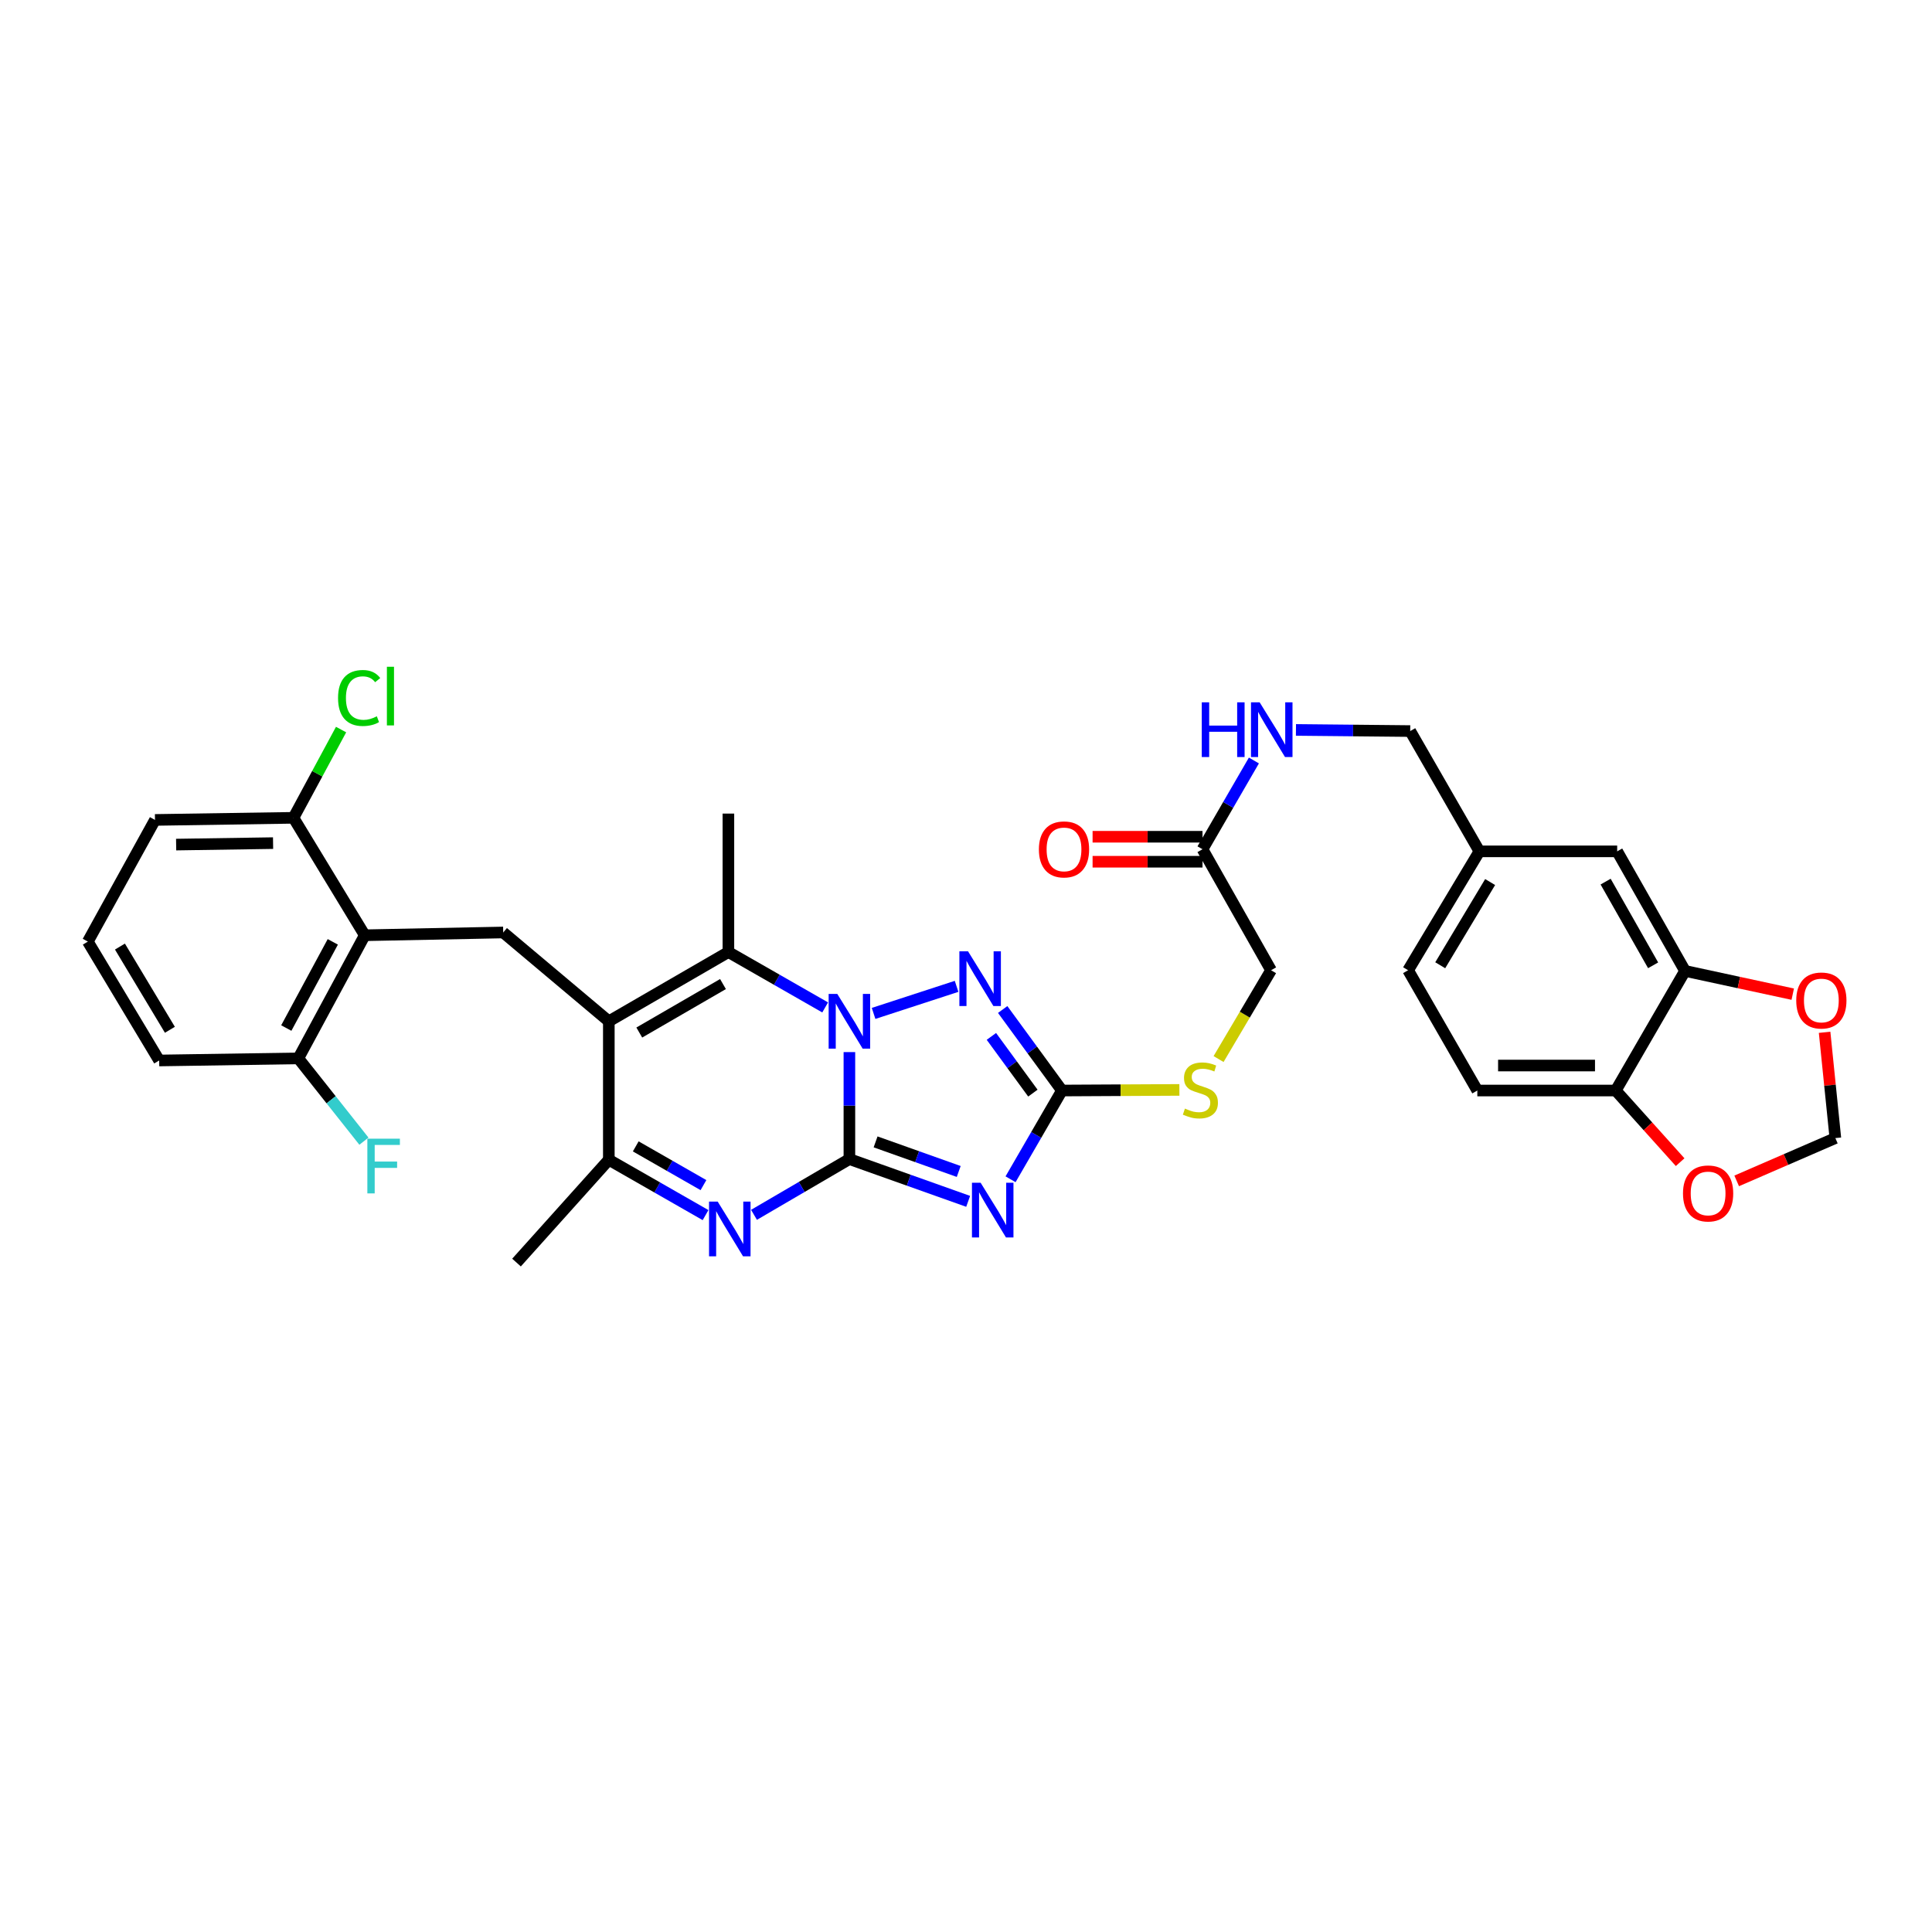 <?xml version='1.0' encoding='iso-8859-1'?>
<svg version='1.1' baseProfile='full'
              xmlns='http://www.w3.org/2000/svg'
                      xmlns:rdkit='http://www.rdkit.org/xml'
                      xmlns:xlink='http://www.w3.org/1999/xlink'
                  xml:space='preserve'
width='1000px' height='1000px' viewBox='0 0 1000 1000'>
<!-- END OF HEADER -->
<rect style='opacity:1.0;fill:#FFFFFF;stroke:none' width='1000' height='1000' x='0' y='0'> </rect>
<path class='bond-0' d='M 439.646,599.94 L 439.646,572.252' style='fill:none;fill-rule:evenodd;stroke:#000000;stroke-width:6px;stroke-linecap:butt;stroke-linejoin:miter;stroke-opacity:1' />
<path class='bond-0' d='M 439.646,572.252 L 439.646,544.563' style='fill:none;fill-rule:evenodd;stroke:#0000FF;stroke-width:6px;stroke-linecap:butt;stroke-linejoin:miter;stroke-opacity:1' />
<path class='bond-1' d='M 439.646,599.94 L 470.381,610.878' style='fill:none;fill-rule:evenodd;stroke:#000000;stroke-width:6px;stroke-linecap:butt;stroke-linejoin:miter;stroke-opacity:1' />
<path class='bond-1' d='M 470.381,610.878 L 501.117,621.816' style='fill:none;fill-rule:evenodd;stroke:#0000FF;stroke-width:6px;stroke-linecap:butt;stroke-linejoin:miter;stroke-opacity:1' />
<path class='bond-1' d='M 453.203,591.037 L 474.718,598.693' style='fill:none;fill-rule:evenodd;stroke:#000000;stroke-width:6px;stroke-linecap:butt;stroke-linejoin:miter;stroke-opacity:1' />
<path class='bond-1' d='M 474.718,598.693 L 496.232,606.35' style='fill:none;fill-rule:evenodd;stroke:#0000FF;stroke-width:6px;stroke-linecap:butt;stroke-linejoin:miter;stroke-opacity:1' />
<path class='bond-3' d='M 439.646,599.94 L 414.959,614.367' style='fill:none;fill-rule:evenodd;stroke:#000000;stroke-width:6px;stroke-linecap:butt;stroke-linejoin:miter;stroke-opacity:1' />
<path class='bond-3' d='M 414.959,614.367 L 390.271,628.793' style='fill:none;fill-rule:evenodd;stroke:#0000FF;stroke-width:6px;stroke-linecap:butt;stroke-linejoin:miter;stroke-opacity:1' />
<path class='bond-4' d='M 427.102,521.442 L 402.061,507.111' style='fill:none;fill-rule:evenodd;stroke:#0000FF;stroke-width:6px;stroke-linecap:butt;stroke-linejoin:miter;stroke-opacity:1' />
<path class='bond-4' d='M 402.061,507.111 L 377.02,492.781' style='fill:none;fill-rule:evenodd;stroke:#000000;stroke-width:6px;stroke-linecap:butt;stroke-linejoin:miter;stroke-opacity:1' />
<path class='bond-5' d='M 452.165,524.539 L 495.125,510.535' style='fill:none;fill-rule:evenodd;stroke:#0000FF;stroke-width:6px;stroke-linecap:butt;stroke-linejoin:miter;stroke-opacity:1' />
<path class='bond-6' d='M 523.059,610.39 L 536.358,587.421' style='fill:none;fill-rule:evenodd;stroke:#0000FF;stroke-width:6px;stroke-linecap:butt;stroke-linejoin:miter;stroke-opacity:1' />
<path class='bond-6' d='M 536.358,587.421 L 549.658,564.453' style='fill:none;fill-rule:evenodd;stroke:#000000;stroke-width:6px;stroke-linecap:butt;stroke-linejoin:miter;stroke-opacity:1' />
<path class='bond-2' d='M 315.127,528.62 L 315.127,600.292' style='fill:none;fill-rule:evenodd;stroke:#000000;stroke-width:6px;stroke-linecap:butt;stroke-linejoin:miter;stroke-opacity:1' />
<path class='bond-8' d='M 315.127,528.62 L 260.463,482.65' style='fill:none;fill-rule:evenodd;stroke:#000000;stroke-width:6px;stroke-linecap:butt;stroke-linejoin:miter;stroke-opacity:1' />
<path class='bond-35' d='M 315.127,528.62 L 377.02,492.781' style='fill:none;fill-rule:evenodd;stroke:#000000;stroke-width:6px;stroke-linecap:butt;stroke-linejoin:miter;stroke-opacity:1' />
<path class='bond-35' d='M 330.892,534.437 L 374.217,509.349' style='fill:none;fill-rule:evenodd;stroke:#000000;stroke-width:6px;stroke-linecap:butt;stroke-linejoin:miter;stroke-opacity:1' />
<path class='bond-7' d='M 365.195,628.94 L 340.161,614.616' style='fill:none;fill-rule:evenodd;stroke:#0000FF;stroke-width:6px;stroke-linecap:butt;stroke-linejoin:miter;stroke-opacity:1' />
<path class='bond-7' d='M 340.161,614.616 L 315.127,600.292' style='fill:none;fill-rule:evenodd;stroke:#000000;stroke-width:6px;stroke-linecap:butt;stroke-linejoin:miter;stroke-opacity:1' />
<path class='bond-7' d='M 364.108,613.417 L 346.584,603.39' style='fill:none;fill-rule:evenodd;stroke:#0000FF;stroke-width:6px;stroke-linecap:butt;stroke-linejoin:miter;stroke-opacity:1' />
<path class='bond-7' d='M 346.584,603.39 L 329.061,593.364' style='fill:none;fill-rule:evenodd;stroke:#000000;stroke-width:6px;stroke-linecap:butt;stroke-linejoin:miter;stroke-opacity:1' />
<path class='bond-25' d='M 377.02,492.781 L 377.02,421.109' style='fill:none;fill-rule:evenodd;stroke:#000000;stroke-width:6px;stroke-linecap:butt;stroke-linejoin:miter;stroke-opacity:1' />
<path class='bond-34' d='M 518.984,522.515 L 534.321,543.484' style='fill:none;fill-rule:evenodd;stroke:#0000FF;stroke-width:6px;stroke-linecap:butt;stroke-linejoin:miter;stroke-opacity:1' />
<path class='bond-34' d='M 534.321,543.484 L 549.658,564.453' style='fill:none;fill-rule:evenodd;stroke:#000000;stroke-width:6px;stroke-linecap:butt;stroke-linejoin:miter;stroke-opacity:1' />
<path class='bond-34' d='M 513.146,536.441 L 523.882,551.119' style='fill:none;fill-rule:evenodd;stroke:#0000FF;stroke-width:6px;stroke-linecap:butt;stroke-linejoin:miter;stroke-opacity:1' />
<path class='bond-34' d='M 523.882,551.119 L 534.618,565.797' style='fill:none;fill-rule:evenodd;stroke:#000000;stroke-width:6px;stroke-linecap:butt;stroke-linejoin:miter;stroke-opacity:1' />
<path class='bond-11' d='M 549.658,564.453 L 580.054,564.294' style='fill:none;fill-rule:evenodd;stroke:#000000;stroke-width:6px;stroke-linecap:butt;stroke-linejoin:miter;stroke-opacity:1' />
<path class='bond-11' d='M 580.054,564.294 L 610.451,564.136' style='fill:none;fill-rule:evenodd;stroke:#CCCC00;stroke-width:6px;stroke-linecap:butt;stroke-linejoin:miter;stroke-opacity:1' />
<path class='bond-30' d='M 315.127,600.292 L 267.346,653.505' style='fill:none;fill-rule:evenodd;stroke:#000000;stroke-width:6px;stroke-linecap:butt;stroke-linejoin:miter;stroke-opacity:1' />
<path class='bond-9' d='M 260.463,482.65 L 188.798,484.087' style='fill:none;fill-rule:evenodd;stroke:#000000;stroke-width:6px;stroke-linecap:butt;stroke-linejoin:miter;stroke-opacity:1' />
<path class='bond-16' d='M 188.798,484.087 L 154.41,547.812' style='fill:none;fill-rule:evenodd;stroke:#000000;stroke-width:6px;stroke-linecap:butt;stroke-linejoin:miter;stroke-opacity:1' />
<path class='bond-16' d='M 172.258,487.503 L 148.186,532.111' style='fill:none;fill-rule:evenodd;stroke:#000000;stroke-width:6px;stroke-linecap:butt;stroke-linejoin:miter;stroke-opacity:1' />
<path class='bond-17' d='M 188.798,484.087 L 151.895,423.3' style='fill:none;fill-rule:evenodd;stroke:#000000;stroke-width:6px;stroke-linecap:butt;stroke-linejoin:miter;stroke-opacity:1' />
<path class='bond-10' d='M 872.17,502.545 L 837.049,440.66' style='fill:none;fill-rule:evenodd;stroke:#000000;stroke-width:6px;stroke-linecap:butt;stroke-linejoin:miter;stroke-opacity:1' />
<path class='bond-10' d='M 855.654,499.646 L 831.069,456.326' style='fill:none;fill-rule:evenodd;stroke:#000000;stroke-width:6px;stroke-linecap:butt;stroke-linejoin:miter;stroke-opacity:1' />
<path class='bond-14' d='M 872.17,502.545 L 900.047,508.561' style='fill:none;fill-rule:evenodd;stroke:#000000;stroke-width:6px;stroke-linecap:butt;stroke-linejoin:miter;stroke-opacity:1' />
<path class='bond-14' d='M 900.047,508.561 L 927.923,514.576' style='fill:none;fill-rule:evenodd;stroke:#FF0000;stroke-width:6px;stroke-linecap:butt;stroke-linejoin:miter;stroke-opacity:1' />
<path class='bond-37' d='M 872.17,502.545 L 836.316,564.453' style='fill:none;fill-rule:evenodd;stroke:#000000;stroke-width:6px;stroke-linecap:butt;stroke-linejoin:miter;stroke-opacity:1' />
<path class='bond-23' d='M 630.731,548.162 L 644.316,525.178' style='fill:none;fill-rule:evenodd;stroke:#CCCC00;stroke-width:6px;stroke-linecap:butt;stroke-linejoin:miter;stroke-opacity:1' />
<path class='bond-23' d='M 644.316,525.178 L 657.902,502.193' style='fill:none;fill-rule:evenodd;stroke:#000000;stroke-width:6px;stroke-linecap:butt;stroke-linejoin:miter;stroke-opacity:1' />
<path class='bond-12' d='M 622.414,439.568 L 657.902,502.193' style='fill:none;fill-rule:evenodd;stroke:#000000;stroke-width:6px;stroke-linecap:butt;stroke-linejoin:miter;stroke-opacity:1' />
<path class='bond-19' d='M 622.414,439.568 L 635.716,416.599' style='fill:none;fill-rule:evenodd;stroke:#000000;stroke-width:6px;stroke-linecap:butt;stroke-linejoin:miter;stroke-opacity:1' />
<path class='bond-19' d='M 635.716,416.599 L 649.018,393.63' style='fill:none;fill-rule:evenodd;stroke:#0000FF;stroke-width:6px;stroke-linecap:butt;stroke-linejoin:miter;stroke-opacity:1' />
<path class='bond-21' d='M 622.414,433.101 L 593.967,433.101' style='fill:none;fill-rule:evenodd;stroke:#000000;stroke-width:6px;stroke-linecap:butt;stroke-linejoin:miter;stroke-opacity:1' />
<path class='bond-21' d='M 593.967,433.101 L 565.52,433.101' style='fill:none;fill-rule:evenodd;stroke:#FF0000;stroke-width:6px;stroke-linecap:butt;stroke-linejoin:miter;stroke-opacity:1' />
<path class='bond-21' d='M 622.414,446.034 L 593.967,446.034' style='fill:none;fill-rule:evenodd;stroke:#000000;stroke-width:6px;stroke-linecap:butt;stroke-linejoin:miter;stroke-opacity:1' />
<path class='bond-21' d='M 593.967,446.034 L 565.52,446.034' style='fill:none;fill-rule:evenodd;stroke:#FF0000;stroke-width:6px;stroke-linecap:butt;stroke-linejoin:miter;stroke-opacity:1' />
<path class='bond-13' d='M 836.316,564.453 L 764.659,564.453' style='fill:none;fill-rule:evenodd;stroke:#000000;stroke-width:6px;stroke-linecap:butt;stroke-linejoin:miter;stroke-opacity:1' />
<path class='bond-13' d='M 825.567,551.519 L 775.407,551.519' style='fill:none;fill-rule:evenodd;stroke:#000000;stroke-width:6px;stroke-linecap:butt;stroke-linejoin:miter;stroke-opacity:1' />
<path class='bond-15' d='M 836.316,564.453 L 852.977,582.994' style='fill:none;fill-rule:evenodd;stroke:#000000;stroke-width:6px;stroke-linecap:butt;stroke-linejoin:miter;stroke-opacity:1' />
<path class='bond-15' d='M 852.977,582.994 L 869.638,601.536' style='fill:none;fill-rule:evenodd;stroke:#FF0000;stroke-width:6px;stroke-linecap:butt;stroke-linejoin:miter;stroke-opacity:1' />
<path class='bond-18' d='M 944.411,534.322 L 947.194,561.696' style='fill:none;fill-rule:evenodd;stroke:#FF0000;stroke-width:6px;stroke-linecap:butt;stroke-linejoin:miter;stroke-opacity:1' />
<path class='bond-18' d='M 947.194,561.696 L 949.978,589.069' style='fill:none;fill-rule:evenodd;stroke:#000000;stroke-width:6px;stroke-linecap:butt;stroke-linejoin:miter;stroke-opacity:1' />
<path class='bond-38' d='M 898.907,611.226 L 924.442,600.147' style='fill:none;fill-rule:evenodd;stroke:#FF0000;stroke-width:6px;stroke-linecap:butt;stroke-linejoin:miter;stroke-opacity:1' />
<path class='bond-38' d='M 924.442,600.147 L 949.978,589.069' style='fill:none;fill-rule:evenodd;stroke:#000000;stroke-width:6px;stroke-linecap:butt;stroke-linejoin:miter;stroke-opacity:1' />
<path class='bond-28' d='M 154.41,547.812 L 171.388,569.24' style='fill:none;fill-rule:evenodd;stroke:#000000;stroke-width:6px;stroke-linecap:butt;stroke-linejoin:miter;stroke-opacity:1' />
<path class='bond-28' d='M 171.388,569.24 L 188.365,590.669' style='fill:none;fill-rule:evenodd;stroke:#33CCCC;stroke-width:6px;stroke-linecap:butt;stroke-linejoin:miter;stroke-opacity:1' />
<path class='bond-33' d='M 154.41,547.812 L 82.386,548.904' style='fill:none;fill-rule:evenodd;stroke:#000000;stroke-width:6px;stroke-linecap:butt;stroke-linejoin:miter;stroke-opacity:1' />
<path class='bond-27' d='M 151.895,423.3 L 164.219,400.462' style='fill:none;fill-rule:evenodd;stroke:#000000;stroke-width:6px;stroke-linecap:butt;stroke-linejoin:miter;stroke-opacity:1' />
<path class='bond-27' d='M 164.219,400.462 L 176.544,377.624' style='fill:none;fill-rule:evenodd;stroke:#00CC00;stroke-width:6px;stroke-linecap:butt;stroke-linejoin:miter;stroke-opacity:1' />
<path class='bond-32' d='M 151.895,423.3 L 80.224,424.393' style='fill:none;fill-rule:evenodd;stroke:#000000;stroke-width:6px;stroke-linecap:butt;stroke-linejoin:miter;stroke-opacity:1' />
<path class='bond-32' d='M 141.342,436.396 L 91.171,437.16' style='fill:none;fill-rule:evenodd;stroke:#000000;stroke-width:6px;stroke-linecap:butt;stroke-linejoin:miter;stroke-opacity:1' />
<path class='bond-26' d='M 670.786,377.808 L 700.356,378.104' style='fill:none;fill-rule:evenodd;stroke:#0000FF;stroke-width:6px;stroke-linecap:butt;stroke-linejoin:miter;stroke-opacity:1' />
<path class='bond-26' d='M 700.356,378.104 L 729.926,378.4' style='fill:none;fill-rule:evenodd;stroke:#000000;stroke-width:6px;stroke-linecap:butt;stroke-linejoin:miter;stroke-opacity:1' />
<path class='bond-20' d='M 837.049,440.66 L 765.736,440.66' style='fill:none;fill-rule:evenodd;stroke:#000000;stroke-width:6px;stroke-linecap:butt;stroke-linejoin:miter;stroke-opacity:1' />
<path class='bond-22' d='M 764.659,564.453 L 728.834,502.193' style='fill:none;fill-rule:evenodd;stroke:#000000;stroke-width:6px;stroke-linecap:butt;stroke-linejoin:miter;stroke-opacity:1' />
<path class='bond-24' d='M 765.736,440.66 L 729.926,378.4' style='fill:none;fill-rule:evenodd;stroke:#000000;stroke-width:6px;stroke-linecap:butt;stroke-linejoin:miter;stroke-opacity:1' />
<path class='bond-29' d='M 765.736,440.66 L 728.834,502.193' style='fill:none;fill-rule:evenodd;stroke:#000000;stroke-width:6px;stroke-linecap:butt;stroke-linejoin:miter;stroke-opacity:1' />
<path class='bond-29' d='M 771.293,456.542 L 745.46,499.615' style='fill:none;fill-rule:evenodd;stroke:#000000;stroke-width:6px;stroke-linecap:butt;stroke-linejoin:miter;stroke-opacity:1' />
<path class='bond-31' d='M 45.455,487.37 L 80.224,424.393' style='fill:none;fill-rule:evenodd;stroke:#000000;stroke-width:6px;stroke-linecap:butt;stroke-linejoin:miter;stroke-opacity:1' />
<path class='bond-36' d='M 45.455,487.37 L 82.386,548.904' style='fill:none;fill-rule:evenodd;stroke:#000000;stroke-width:6px;stroke-linecap:butt;stroke-linejoin:miter;stroke-opacity:1' />
<path class='bond-36' d='M 62.084,489.945 L 87.936,533.018' style='fill:none;fill-rule:evenodd;stroke:#000000;stroke-width:6px;stroke-linecap:butt;stroke-linejoin:miter;stroke-opacity:1' />
<path  class='atom-1' d='M 433.386 514.46
L 442.666 529.46
Q 443.586 530.94, 445.066 533.62
Q 446.546 536.3, 446.626 536.46
L 446.626 514.46
L 450.386 514.46
L 450.386 542.78
L 446.506 542.78
L 436.546 526.38
Q 435.386 524.46, 434.146 522.26
Q 432.946 520.06, 432.586 519.38
L 432.586 542.78
L 428.906 542.78
L 428.906 514.46
L 433.386 514.46
' fill='#0000FF'/>
<path  class='atom-2' d='M 507.565 612.178
L 516.845 627.178
Q 517.765 628.658, 519.245 631.338
Q 520.725 634.018, 520.805 634.178
L 520.805 612.178
L 524.565 612.178
L 524.565 640.498
L 520.685 640.498
L 510.725 624.098
Q 509.565 622.178, 508.325 619.978
Q 507.125 617.778, 506.765 617.098
L 506.765 640.498
L 503.085 640.498
L 503.085 612.178
L 507.565 612.178
' fill='#0000FF'/>
<path  class='atom-4' d='M 371.479 621.957
L 380.759 636.957
Q 381.679 638.437, 383.159 641.117
Q 384.639 643.797, 384.719 643.957
L 384.719 621.957
L 388.479 621.957
L 388.479 650.277
L 384.599 650.277
L 374.639 633.877
Q 373.479 631.957, 372.239 629.757
Q 371.039 627.557, 370.679 626.877
L 370.679 650.277
L 366.999 650.277
L 366.999 621.957
L 371.479 621.957
' fill='#0000FF'/>
<path  class='atom-6' d='M 501.056 492.402
L 510.336 507.402
Q 511.256 508.882, 512.736 511.562
Q 514.216 514.242, 514.296 514.402
L 514.296 492.402
L 518.056 492.402
L 518.056 520.722
L 514.176 520.722
L 504.216 504.322
Q 503.056 502.402, 501.816 500.202
Q 500.616 498.002, 500.256 497.322
L 500.256 520.722
L 496.576 520.722
L 496.576 492.402
L 501.056 492.402
' fill='#0000FF'/>
<path  class='atom-12' d='M 613.322 573.799
Q 613.642 573.919, 614.962 574.479
Q 616.282 575.039, 617.722 575.399
Q 619.202 575.719, 620.642 575.719
Q 623.322 575.719, 624.882 574.439
Q 626.442 573.119, 626.442 570.839
Q 626.442 569.279, 625.642 568.319
Q 624.882 567.359, 623.682 566.839
Q 622.482 566.319, 620.482 565.719
Q 617.962 564.959, 616.442 564.239
Q 614.962 563.519, 613.882 561.999
Q 612.842 560.479, 612.842 557.919
Q 612.842 554.359, 615.242 552.159
Q 617.682 549.959, 622.482 549.959
Q 625.762 549.959, 629.482 551.519
L 628.562 554.599
Q 625.162 553.199, 622.602 553.199
Q 619.842 553.199, 618.322 554.359
Q 616.802 555.479, 616.842 557.439
Q 616.842 558.959, 617.602 559.879
Q 618.402 560.799, 619.522 561.319
Q 620.682 561.839, 622.602 562.439
Q 625.162 563.239, 626.682 564.039
Q 628.202 564.839, 629.282 566.479
Q 630.402 568.079, 630.402 570.839
Q 630.402 574.759, 627.762 576.879
Q 625.162 578.959, 620.802 578.959
Q 618.282 578.959, 616.362 578.399
Q 614.482 577.879, 612.242 576.959
L 613.322 573.799
' fill='#CCCC00'/>
<path  class='atom-15' d='M 929.728 517.851
Q 929.728 511.051, 933.088 507.251
Q 936.448 503.451, 942.728 503.451
Q 949.008 503.451, 952.368 507.251
Q 955.728 511.051, 955.728 517.851
Q 955.728 524.731, 952.328 528.651
Q 948.928 532.531, 942.728 532.531
Q 936.488 532.531, 933.088 528.651
Q 929.728 524.771, 929.728 517.851
M 942.728 529.331
Q 947.048 529.331, 949.368 526.451
Q 951.728 523.531, 951.728 517.851
Q 951.728 512.291, 949.368 509.491
Q 947.048 506.651, 942.728 506.651
Q 938.408 506.651, 936.048 509.451
Q 933.728 512.251, 933.728 517.851
Q 933.728 523.571, 936.048 526.451
Q 938.408 529.331, 942.728 529.331
' fill='#FF0000'/>
<path  class='atom-16' d='M 871.112 617.724
Q 871.112 610.924, 874.472 607.124
Q 877.832 603.324, 884.112 603.324
Q 890.392 603.324, 893.752 607.124
Q 897.112 610.924, 897.112 617.724
Q 897.112 624.604, 893.712 628.524
Q 890.312 632.404, 884.112 632.404
Q 877.872 632.404, 874.472 628.524
Q 871.112 624.644, 871.112 617.724
M 884.112 629.204
Q 888.432 629.204, 890.752 626.324
Q 893.112 623.404, 893.112 617.724
Q 893.112 612.164, 890.752 609.364
Q 888.432 606.524, 884.112 606.524
Q 879.792 606.524, 877.432 609.324
Q 875.112 612.124, 875.112 617.724
Q 875.112 623.444, 877.432 626.324
Q 879.792 629.204, 884.112 629.204
' fill='#FF0000'/>
<path  class='atom-20' d='M 622.034 363.522
L 625.874 363.522
L 625.874 375.562
L 640.354 375.562
L 640.354 363.522
L 644.194 363.522
L 644.194 391.842
L 640.354 391.842
L 640.354 378.762
L 625.874 378.762
L 625.874 391.842
L 622.034 391.842
L 622.034 363.522
' fill='#0000FF'/>
<path  class='atom-20' d='M 651.994 363.522
L 661.274 378.522
Q 662.194 380.002, 663.674 382.682
Q 665.154 385.362, 665.234 385.522
L 665.234 363.522
L 668.994 363.522
L 668.994 391.842
L 665.114 391.842
L 655.154 375.442
Q 653.994 373.522, 652.754 371.322
Q 651.554 369.122, 651.194 368.442
L 651.194 391.842
L 647.514 391.842
L 647.514 363.522
L 651.994 363.522
' fill='#0000FF'/>
<path  class='atom-22' d='M 537.728 439.648
Q 537.728 432.848, 541.088 429.048
Q 544.448 425.248, 550.728 425.248
Q 557.008 425.248, 560.368 429.048
Q 563.728 432.848, 563.728 439.648
Q 563.728 446.528, 560.328 450.448
Q 556.928 454.328, 550.728 454.328
Q 544.488 454.328, 541.088 450.448
Q 537.728 446.568, 537.728 439.648
M 550.728 451.128
Q 555.048 451.128, 557.368 448.248
Q 559.728 445.328, 559.728 439.648
Q 559.728 434.088, 557.368 431.288
Q 555.048 428.448, 550.728 428.448
Q 546.408 428.448, 544.048 431.248
Q 541.728 434.048, 541.728 439.648
Q 541.728 445.368, 544.048 448.248
Q 546.408 451.128, 550.728 451.128
' fill='#FF0000'/>
<path  class='atom-28' d='M 174.975 361.274
Q 174.975 354.234, 178.255 350.554
Q 181.575 346.834, 187.855 346.834
Q 193.695 346.834, 196.815 350.954
L 194.175 353.114
Q 191.895 350.114, 187.855 350.114
Q 183.575 350.114, 181.295 352.994
Q 179.055 355.834, 179.055 361.274
Q 179.055 366.874, 181.375 369.754
Q 183.735 372.634, 188.295 372.634
Q 191.415 372.634, 195.055 370.754
L 196.175 373.754
Q 194.695 374.714, 192.455 375.274
Q 190.215 375.834, 187.735 375.834
Q 181.575 375.834, 178.255 372.074
Q 174.975 368.314, 174.975 361.274
' fill='#00CC00'/>
<path  class='atom-28' d='M 200.255 345.114
L 203.935 345.114
L 203.935 375.474
L 200.255 375.474
L 200.255 345.114
' fill='#00CC00'/>
<path  class='atom-29' d='M 190.143 589.38
L 206.983 589.38
L 206.983 592.62
L 193.943 592.62
L 193.943 601.22
L 205.543 601.22
L 205.543 604.5
L 193.943 604.5
L 193.943 617.7
L 190.143 617.7
L 190.143 589.38
' fill='#33CCCC'/>
</svg>
